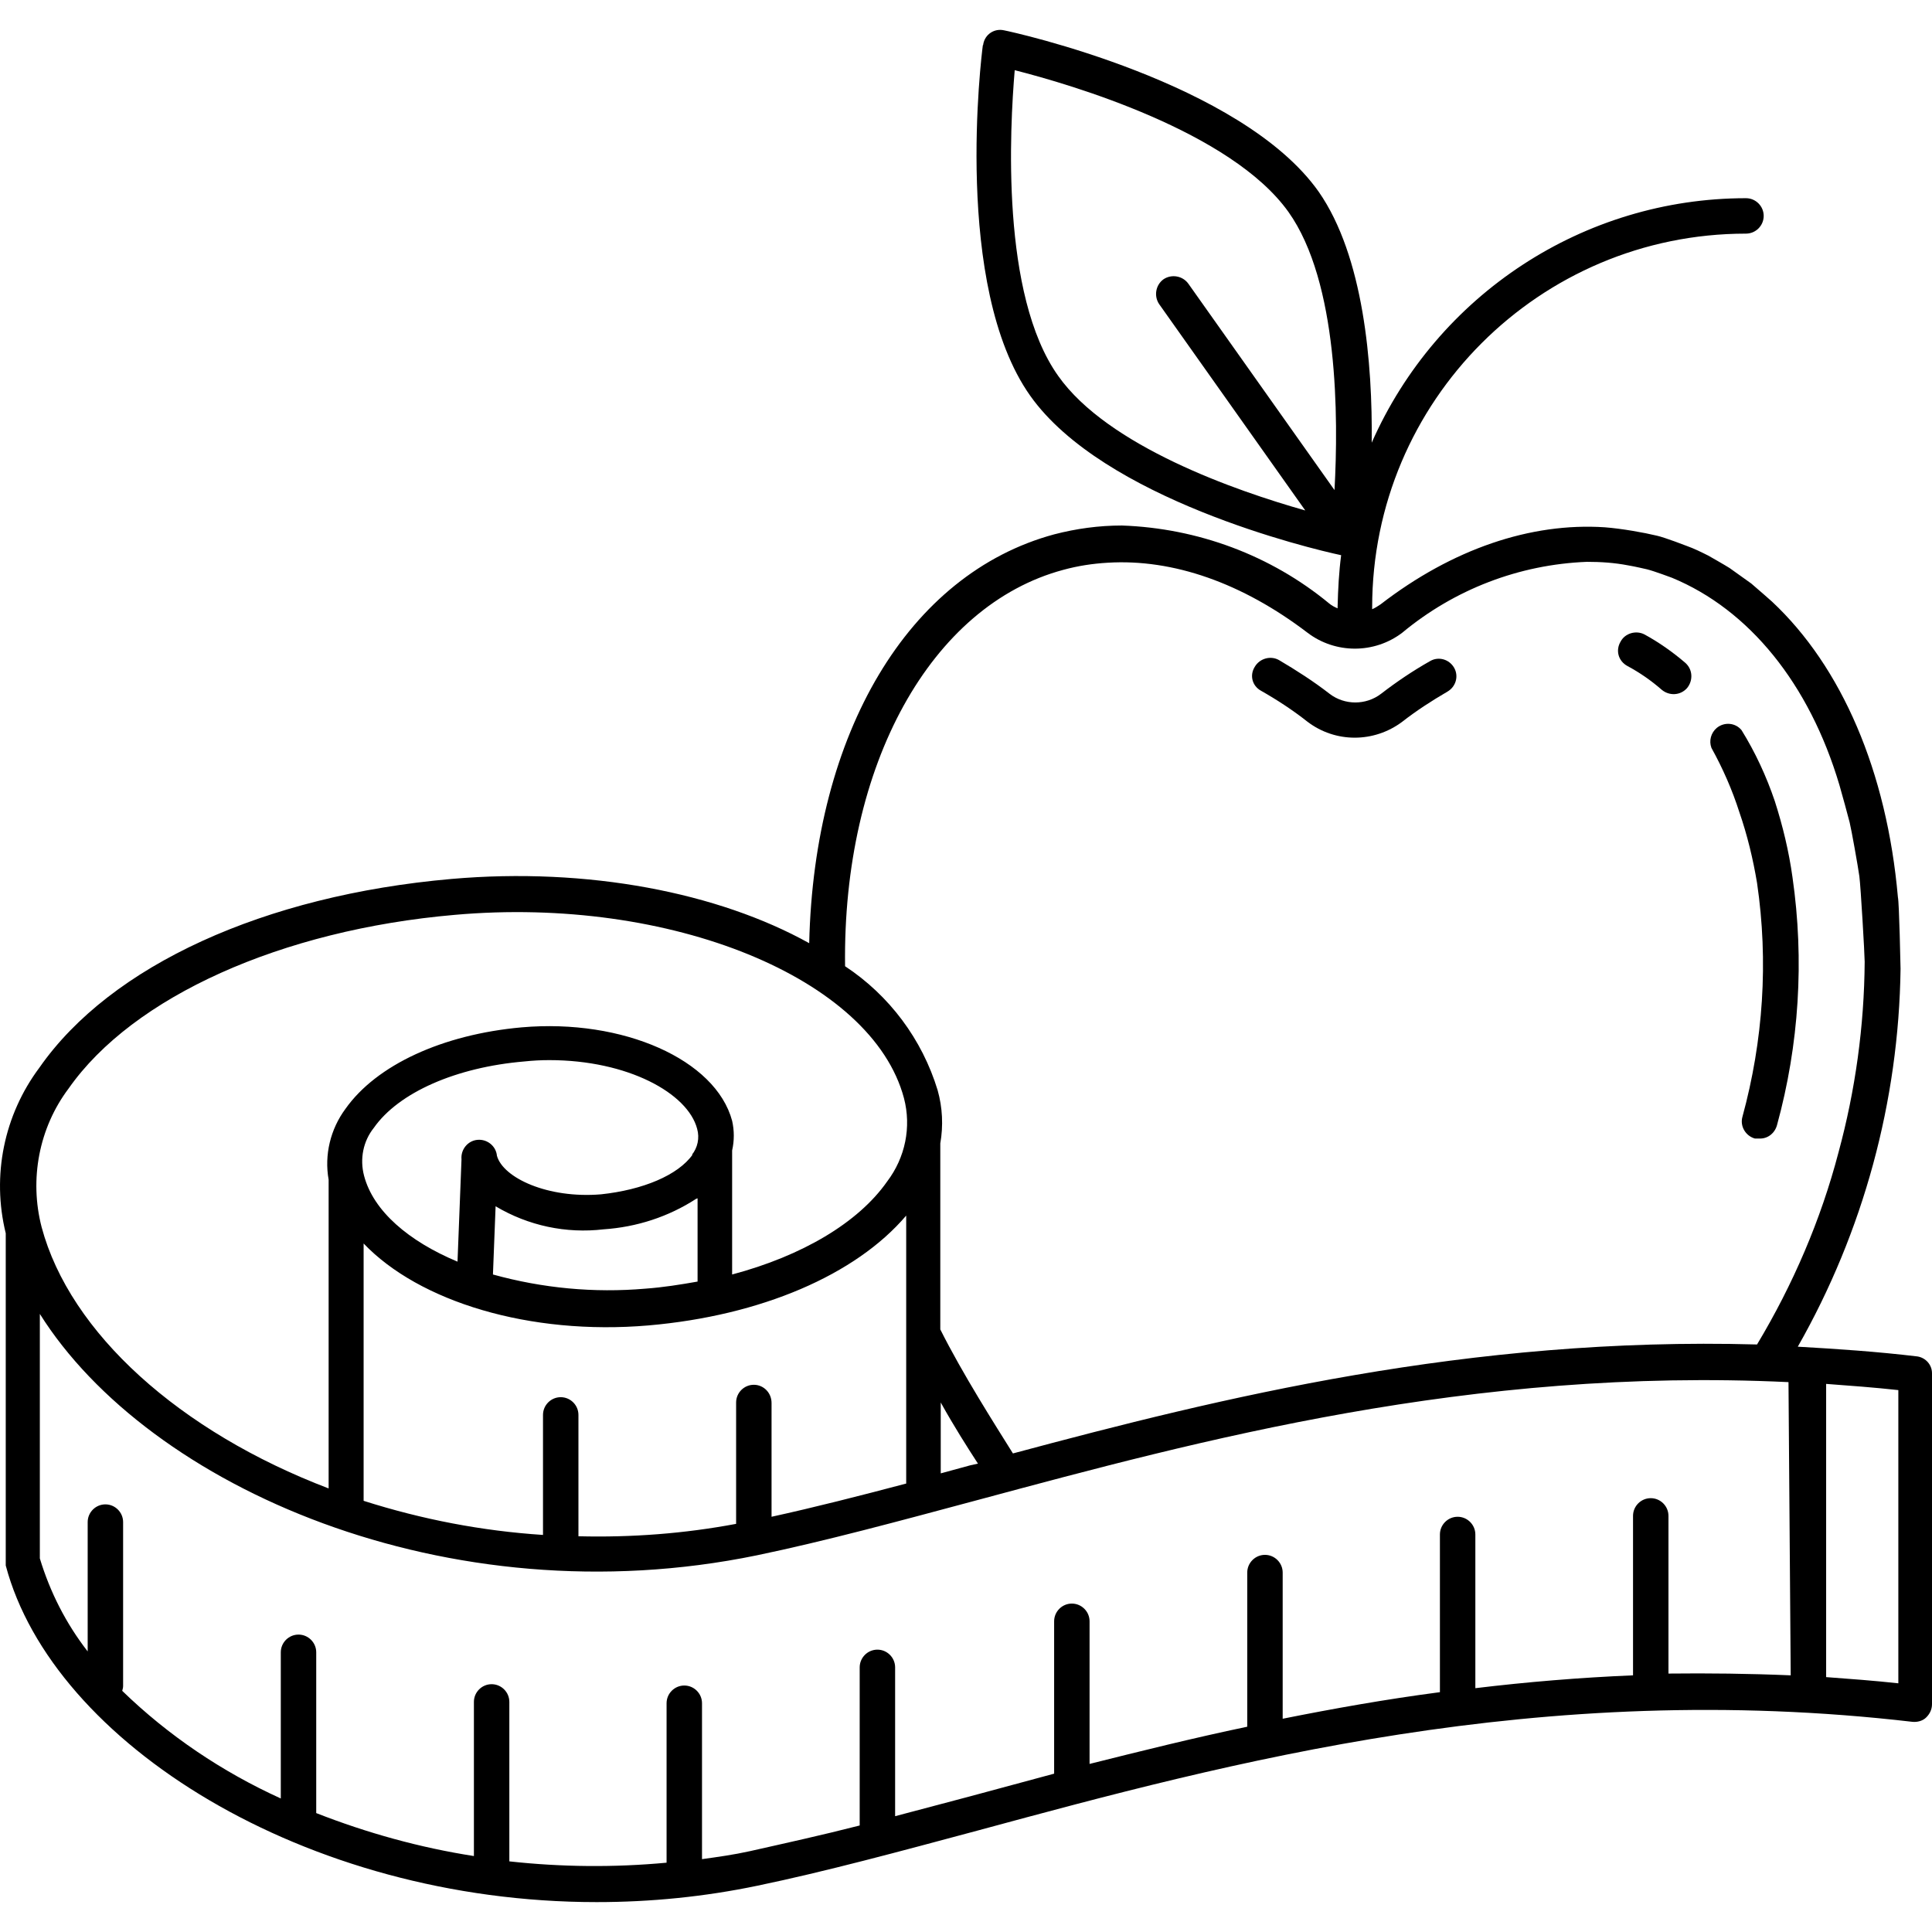 <?xml version="1.0" encoding="UTF-8" standalone="no"?><!-- icon666.com - MILLIONS OF FREE VECTOR ICONS --><svg width="1024" height="1024" version="1.1" id="Capa_1" xmlns="http://www.w3.org/2000/svg" xmlns:xlink="http://www.w3.org/1999/xlink" x="0px" y="0px" viewBox="0 0 436.196 436.196" style="enable-background:new 0 0 436.196 436.196;" xml:space="preserve"><g><g><path d="M432.896,306.248c-9.2-1.1-18.2-1.7-27-2.2c14.8-26,22.8-55.4,23.2-85.3c0,0-0.3-15-0.6-16.2c-2.5-28.4-12.7-52-28.4-66.7 c0,0-3.5-3.1-4.7-4.1l-4.9-3.5c-1.1-0.7-4.8-2.8-4.8-2.8c-1.6-0.8-3.2-1.6-4.9-2.2c0,0-4.9-1.9-6.7-2.3c-2.9-0.7-7.9-1.6-11.8-1.9 c-16.7-1.1-34.4,4.9-50.6,17.4c-0.6,0.4-1.2,0.8-1.9,1.1c0-0.1,0-0.3,0-0.4c0-46.6,37.8-84.4,84.4-84.4c2.2,0,4-1.8,4-4 s-1.8-4-4-4c-36.6,0-69.7,21.7-84.5,55.2c0.2-17.8-1.8-42.1-12-56.7c-17.5-24.7-68.9-36-71-36.4c-2.2-0.5-4.3,0.9-4.7,3.1 c0,0.1,0,0.2-0.1,0.3c-0.3,2.2-6.8,54.4,10.7,79.1c16.5,23.3,63.1,34.5,70.2,36c-0.5,3.8-0.7,7.7-0.8,11.6c0,0.1,0,0.3,0,0.4 c-0.7-0.3-1.3-0.6-1.9-1.1c-13.2-10.9-29.7-17-46.8-17.6c-5.2,0-10.3,0.7-15.3,2c-32.9,8.9-54.2,44.8-55.3,92.3 c-20.5-11.4-49.9-17.2-80.8-14.5c-42.2,3.7-76.9,19.5-93,42.6c-8,10.7-10.8,24.4-7.6,37.4c0,0,0,0.2,0,0.4v73.6c0,0.3,0,0.7,0,1 c10.6,40,67.5,76,133.4,76c12.2,0,24.3-1.2,36.3-3.7c15.4-3.2,32-7.7,49.9-12.5c56.5-15.3,126.8-34.3,210.9-24.5 c1.1,0.1,2.3-0.2,3.1-1s1.3-1.8,1.3-3v-74.7C436.196,308.148,434.796,306.548,432.896,306.248z M301.296,110.648l-33-46.6 c-1.3-1.8-3.8-2.2-5.6-1c-1.8,1.3-2.2,3.8-1,5.6l33,46.6c-15.6-4.4-44.6-14.5-55.8-30.4c-13-18.3-10.9-56-9.8-69 c12.6,3.2,48.8,13.8,61.8,32C302.196,63.748,302.196,94.348,301.296,110.648z M240.096,128.648c3.3-0.9,6.6-1.4,10-1.6 c14.8-0.9,30.4,4.6,45.1,15.8c6.3,4.8,15.1,4.8,21.4,0c11.8-9.8,26.4-15.4,41.7-16c3.1,0,6.2,0.2,9.3,0.8c1.3,0.2,4.3,0.9,4.3,0.9 c1.6,0.4,5.6,1.9,5.6,1.9c17.4,7.2,31,23.9,37.8,46.8c0.6,2.1,1.9,6.8,2.3,8.4c0.4,1.6,1.9,10,2.2,12.2c0.3,2.2,1.2,17.7,1.2,19.3 c-0.1,14.5-2.1,29-5.9,43c-4,15.3-10.3,29.9-18.4,43.4c-65.1-1.8-121,12-168,24.6c-4-6.4-11.4-18-16.4-28v-42 c0.7-4,0.5-8.1-0.6-12c-3.5-11.5-10.9-21.4-20.9-28C190.196,172.648,210.196,136.648,240.096,128.648z M220.796,330.448l-1.8,0.4 l-6.6,1.8v-16C215.396,322.048,218.396,326.748,220.796,330.448z M15.496,245.748c14.5-20.7,48-35.8,87.2-39.2 c48.7-4.3,94.2,14.3,101.4,41.4c1.7,6.5,0.3,13.4-3.8,18.8c-6.5,9.3-19.2,16.8-35,21v-28c0.5-2.2,0.5-4.5,0-6.7 c-3.7-13.8-24.6-23.1-47.5-21.1c-17.9,1.6-32.8,8.5-39.8,18.4c-3.4,4.6-4.8,10.4-3.8,16c0,0.2,0,0.3,0,0.5v69.2 c-33.6-12.8-58.4-35.1-64.8-59C6.596,266.248,8.795,254.648,15.496,245.748z M170.196,312.648c-2.2,0-4,1.8-4,4v27.4 c-11.7,2.2-23.6,3.1-35.6,2.8v-27.4c0-2.2-1.8-4-4-4c-2.2,0-4,1.8-4,4v27.1c-13.8-0.9-27.3-3.5-40.5-7.7v-58.1 c12.5,13.1,37.4,20.8,64.3,18.5c25.4-2.2,46.8-11.4,58.2-24.8v60.5c-10.6,2.8-20.8,5.4-30.4,7.5v-25.7 C174.196,314.448,172.396,312.648,170.196,312.648z M156.196,260.748l0.2-0.1c-3.3,4.7-11.3,8-20.7,9c-12,1-22.1-3.7-23.5-8.7 c-0.2-2.2-2.2-3.8-4.4-3.6c-2.2,0.2-3.8,2.2-3.6,4.4l-0.9,23.1c-11-4.6-19-11.4-21.1-19.4c-1-3.8-0.2-7.8,2.2-10.8 c5.6-8,18.6-13.7,34-15c1.9-0.2,3.7-0.3,5.6-0.3c17.8,0,31.3,7.5,33.4,15.5C157.996,256.948,157.496,259.148,156.196,260.748z M157.495,270.548v18.8c-4,0.7-7.7,1.3-11.8,1.6c-11.6,1-23.2-0.1-34.4-3.2l0.6-15.4c7.4,4.4,15.9,6.2,24.4,5.2 c7.4-0.5,14.6-2.8,20.9-6.9L157.495,270.548z M376.696,377.848v-35.6c0-2.2-1.8-4-4-4s-4,1.8-4,4v36c-12,0.5-24,1.5-35.6,2.9 v-34.7c0-2.2-1.8-4-4-4s-4,1.8-4,4v35.6c-12.2,1.6-24,3.7-35.5,6v-33c0-2.2-1.8-4-4-4s-4,1.8-4,4v34.8c-12.4,2.6-24,5.5-35.6,8.4 v-32.2c0-2.2-1.8-4-4-4s-4,1.8-4,4v34.4l-18.9,5.1l-17,4.5v-33.6c0-2.2-1.8-4-4-4c-2.2,0-4,1.8-4,4v35.7c-8.6,2.2-16.8,4-24.8,5.8 c-3.6,0.8-7.2,1.3-10.8,1.8v-35.2c0-2.2-1.8-4-4-4s-4,1.8-4,4v36c-11.8,1.1-23.7,1-35.5-0.3v-36c0-2.2-1.8-4-4-4s-4,1.8-4,4v34.8 c-12.2-1.9-24.1-5.2-35.6-9.7v-36.3c0-2.2-1.8-4-4-4c-2.2,0-4,1.8-4,4v33c-13.2-6-25.4-14.2-35.8-24.3c0.1-0.4,0.2-0.7,0.2-1.1 v-37c0-2.2-1.8-4-4-4s-4,1.8-4,4v29.2c-4.9-6.3-8.5-13.4-10.8-21v-55.2c24.5,39,92,68.9,161.9,54.5c15.4-3.2,32-7.7,49.9-12.5 c50.2-13.5,111.2-30,183-26.6l0.5,66.2C394.896,377.848,385.696,377.748,376.696,377.848z M428.596,380.048 c-5.5-0.6-10.9-1-16.3-1.4v-66.2c5.4,0.4,10.8,0.8,16.3,1.4V380.048z"/></g></g><g><g><path d="M380.496,149.648c-2.8-2.4-5.9-4.6-9.2-6.4c-1.9-1-4.4-0.3-5.4,1.6c-1.2,2-0.5,4.4,1.5,5.5c2.8,1.5,5.4,3.3,7.8,5.4 c1.7,1.4,4.2,1.3,5.7-0.4C382.296,153.648,382.196,151.148,380.496,149.648z"/></g></g><g><g><path d="M404.696,198.048c-0.8-5.8-2.2-11.6-4-17.2c-1.9-5.6-4.4-11-7.5-16c-1.4-1.7-3.9-1.9-5.6-0.5c-1.3,1.1-1.8,2.9-1.2,4.5 c2.6,4.7,4.7,9.5,6.3,14.5c1.8,5.2,3.1,10.6,4,16c2.6,17.7,1.4,35.6-3.3,52.8c-0.6,2.1,0.7,4.3,2.8,4.9h1c1.9,0.1,3.5-1.2,4-3 C406.196,235.848,407.396,216.748,404.696,198.048z"/></g></g><g><g><path d="M328.296,150.748c-1.1-1.9-3.5-2.6-5.4-1.5c-3.9,2.2-7.6,4.7-11.1,7.4c-3.4,2.6-8.2,2.6-11.6,0c-3.6-2.8-7.5-5.3-11.4-7.6 c-1.9-1.1-4.4-0.4-5.5,1.5c-1.2,1.9-0.6,4.3,1.4,5.4c3.7,2.1,7.2,4.4,10.5,7c6.3,4.8,15,4.8,21.4,0c3.2-2.5,6.6-4.7,10.2-6.8 C328.696,155.048,329.396,152.648,328.296,150.748z"/></g></g></svg>